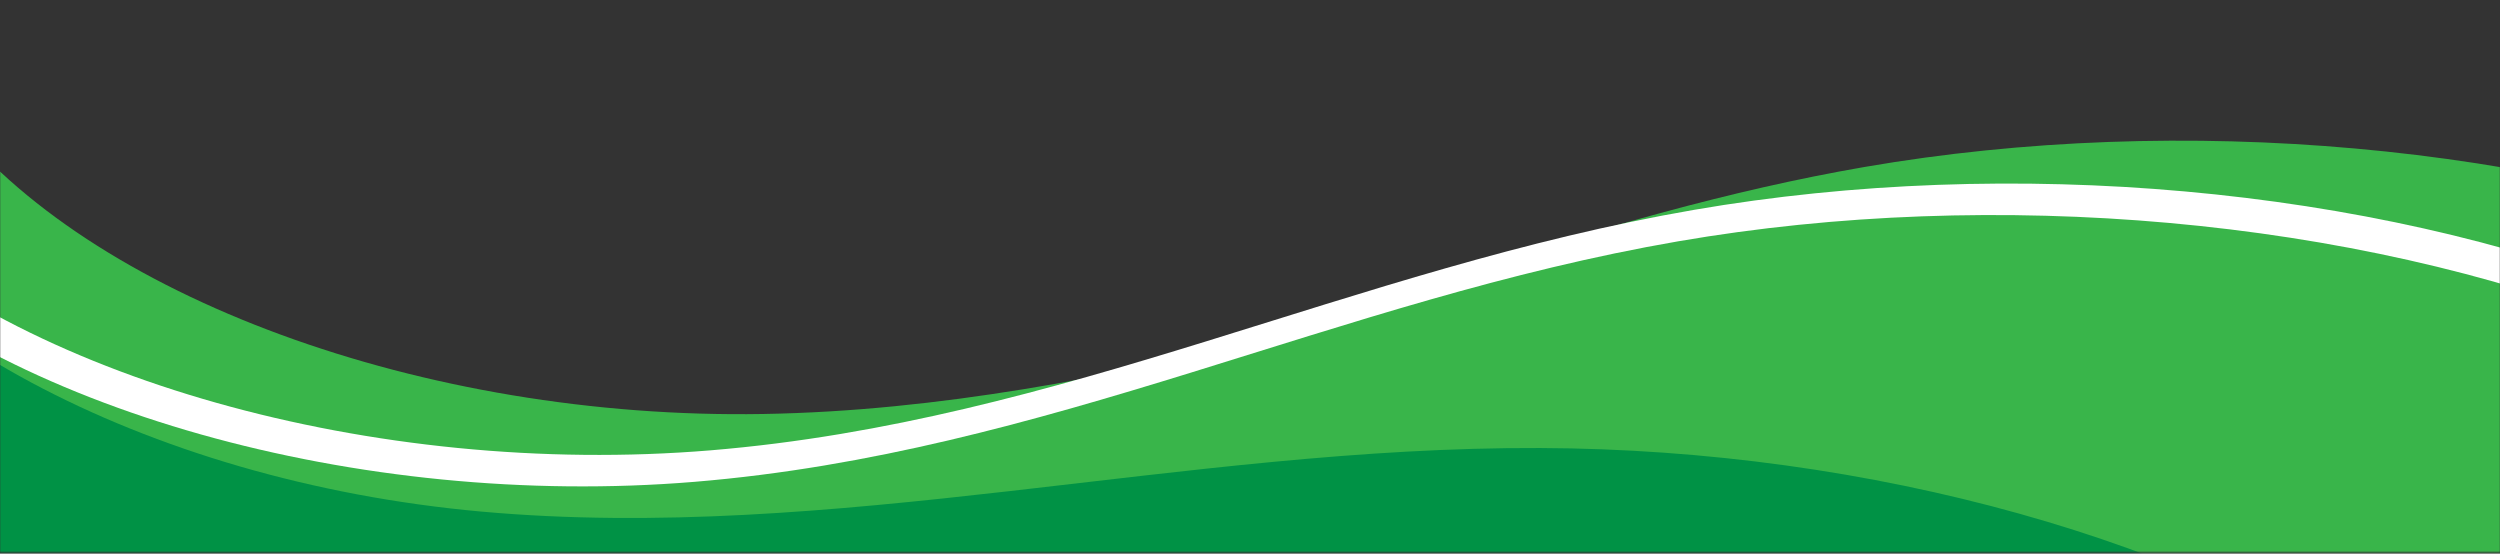 <svg width="1400" height="310" viewBox="0 0 1400 310" fill="none" xmlns="http://www.w3.org/2000/svg">
<rect x="0" y="0" width="1400" height="310" fill="#333333" stroke="none"/>
<mask id="mask0_186_2" style="mask-type:luminance" maskUnits="userSpaceOnUse" x="0" y="0" width="1400" height="310">
<path d="M0 0H1400V309.302H0V0Z" fill="white"/>
</mask>
<g mask="url(#mask0_186_2)">
<path d="M823.9 368.498V150.673C895.366 128.424 967.391 106.755 1044.24 93.487C1221.97 62.803 1422.09 80.772 1576.23 141.254C1579.73 215.348 1585.35 288.846 1588.85 362.94C1333.67 363.873 1078.78 366.167 823.9 368.498Z" fill="#39B54A"/>
<path d="M1519.71 215.777C1377.83 145.653 1182.29 114.795 999.911 133.749C803.322 154.18 626.776 228.439 427.234 231.837C237.372 235.071 49.569 166.128 -29.169 64.291C-56.094 158.385 -74.375 250.985 -71.503 346.392C449.321 378.498 969.957 404.825 1490.78 436.933C1501.16 363.063 1509.33 289.647 1519.71 215.777Z" fill="#39B54A"/>
<path d="M1480.68 165.277C1326.54 104.795 1126.42 86.825 948.693 117.509C757.124 150.583 595.55 235.855 397.861 252.193C209.76 267.737 10.201 211.412 -87.112 115.311C-96.266 210.58 -97.108 303.803 -76.401 398.441C447.256 396.527 969.645 388.877 1493.3 386.963C1489.8 312.87 1484.18 239.37 1480.68 165.277H1480.68Z" fill="white"/>
<path d="M1471.75 182.907C1317.61 122.425 1117.49 104.455 939.768 135.139C748.199 168.213 586.625 253.485 388.936 269.823C200.835 285.367 1.276 229.042 -96.037 132.941C-105.191 228.21 -106.033 321.433 -85.326 416.071C438.331 414.157 960.72 406.508 1484.38 404.593C1480.87 330.5 1475.26 257 1471.75 182.907H1471.75Z" fill="#39B54A"/>
<path d="M1348.63 386.856C1230.57 302.793 1047.7 251.645 862.505 250.889C662.884 250.075 466.485 304.337 269.182 286.456C81.447 269.442 -82.145 181.658 -128.382 73.121C-183.697 162.805 -230.053 251.939 -256.464 346.083C245.964 433.057 749.978 514.325 1252.41 601.299C1285.25 529.747 1315.78 458.406 1348.63 386.856Z" fill="#009245"/>
</g>
</svg>
